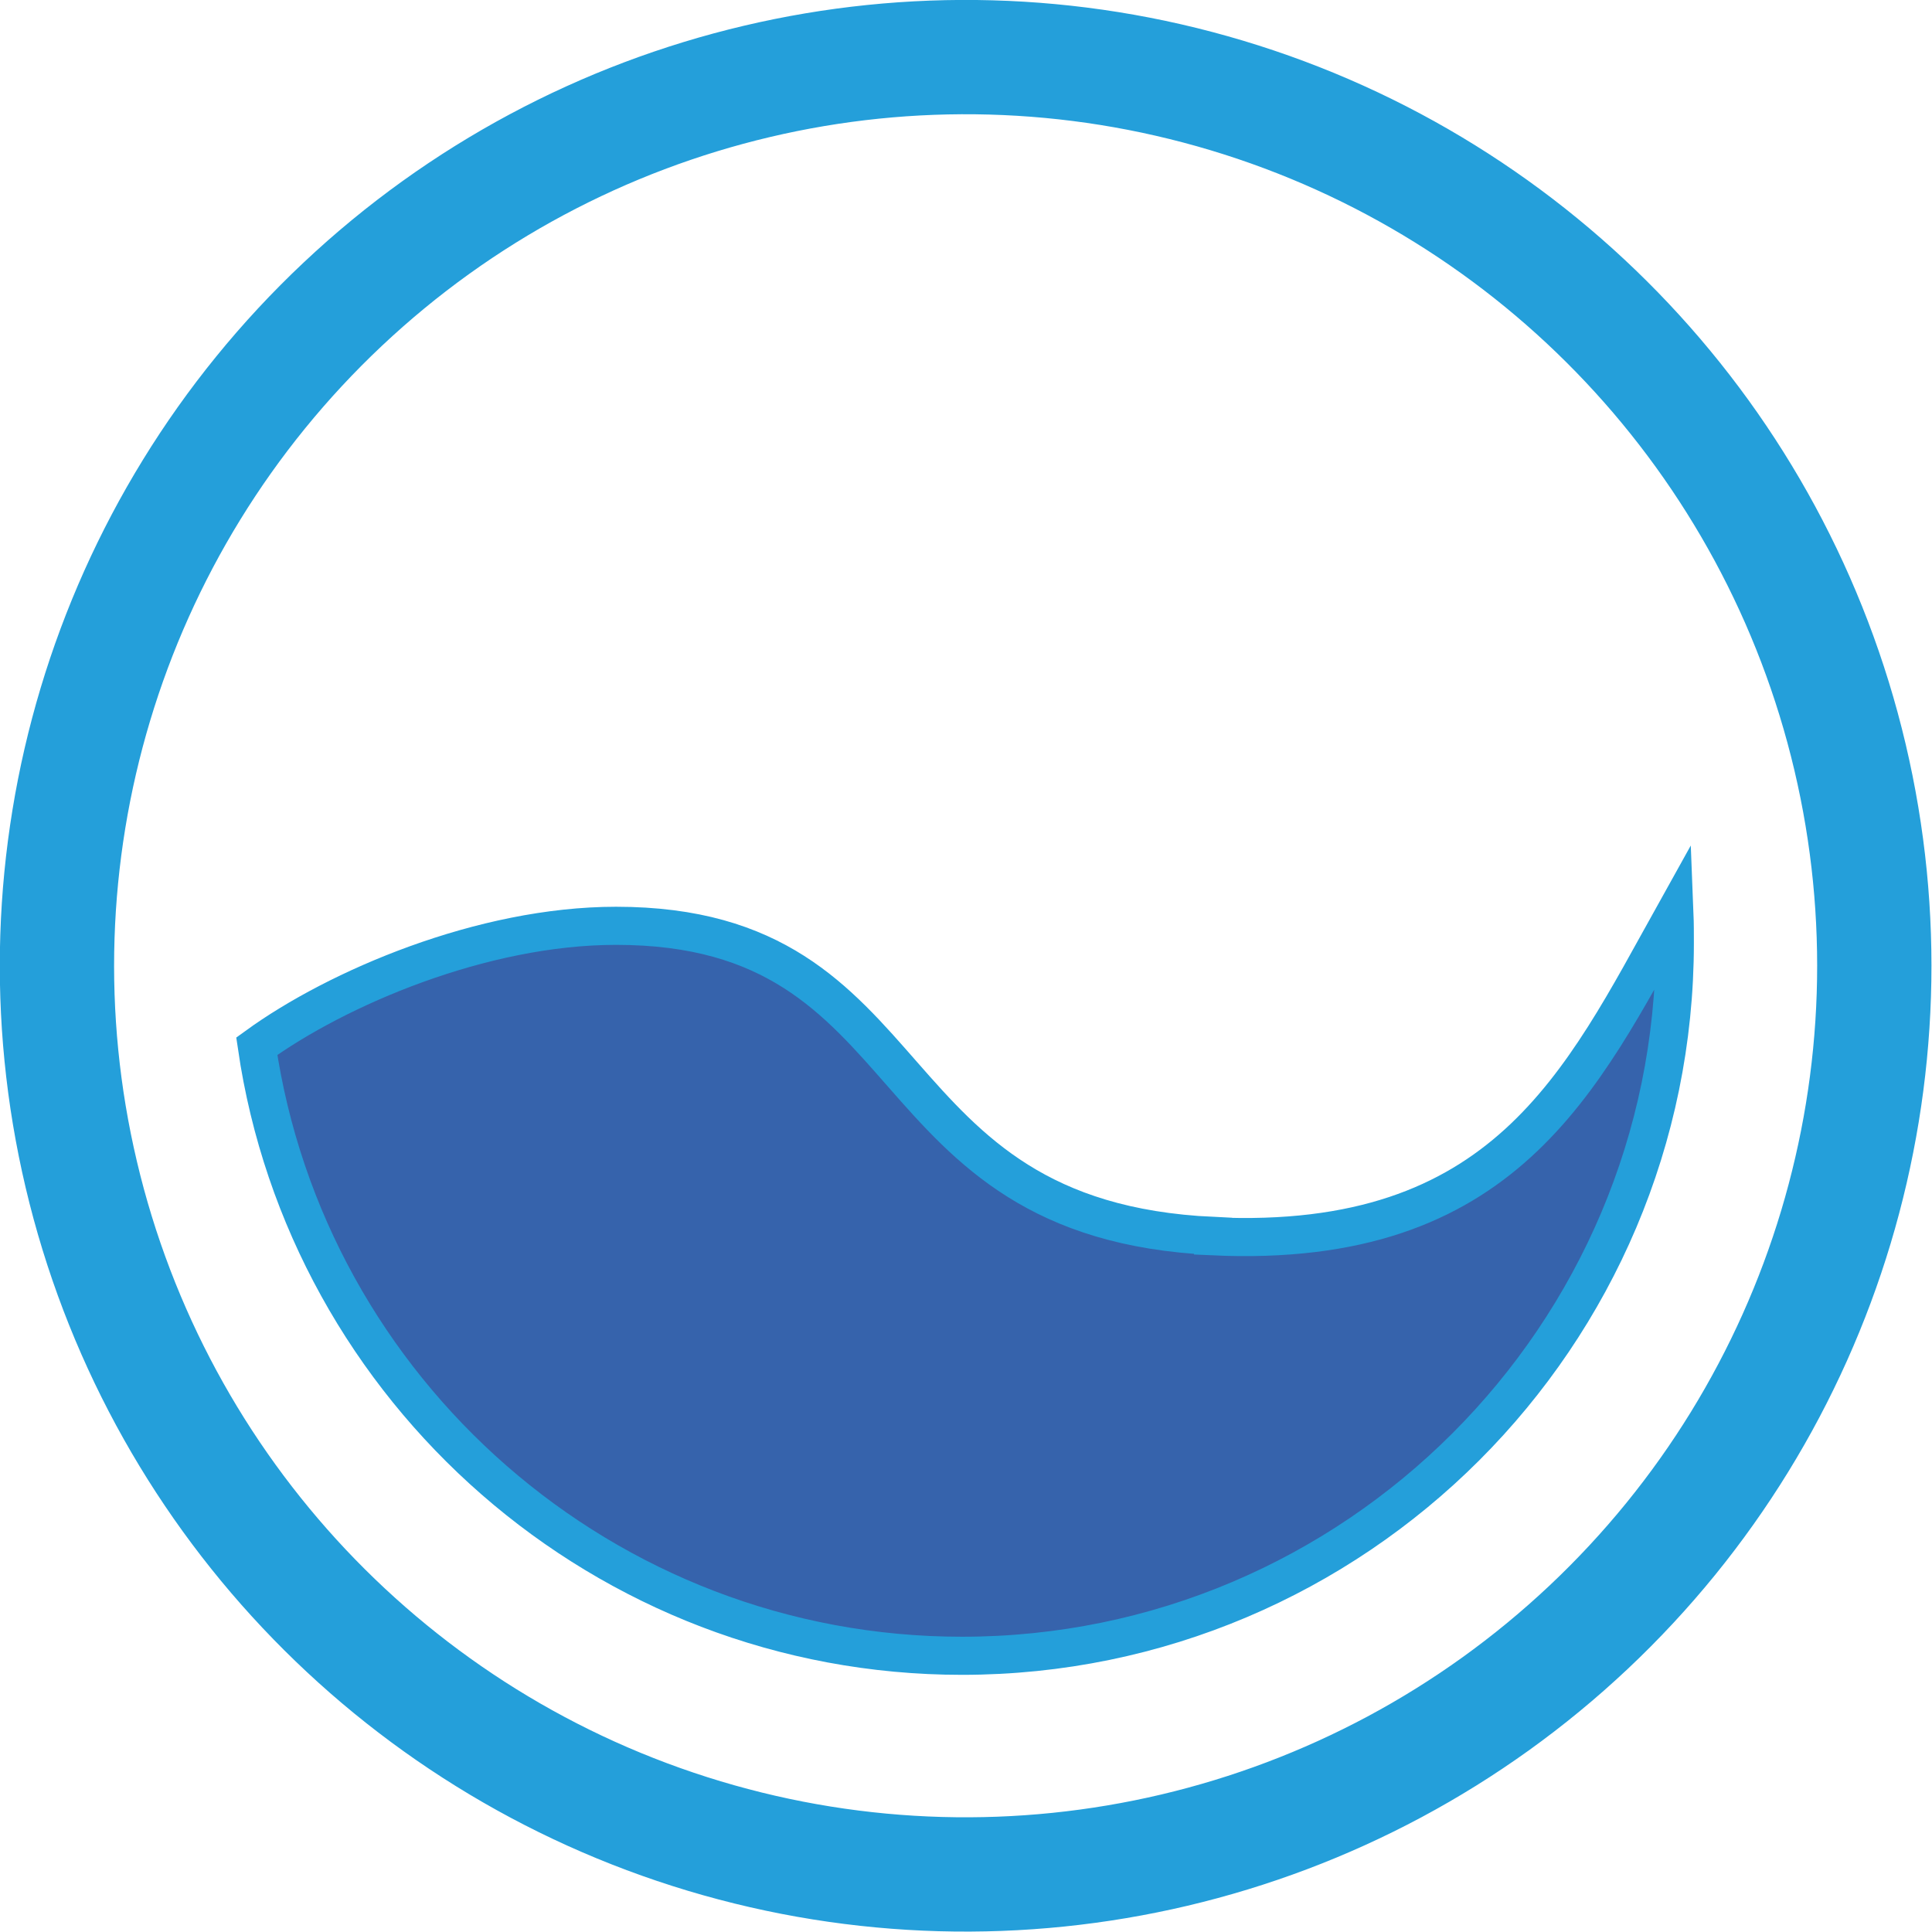 <?xml version="1.0" encoding="UTF-8"?>
<svg id="Ebene_2" data-name="Ebene 2" xmlns="http://www.w3.org/2000/svg" viewBox="0 0 50.71 50.71">
  <defs>
    <style>
      .cls-1 {
        fill: none;
        stroke-linecap: round;
        stroke-linejoin: round;
        stroke-width: 3px;
      }

      .cls-1, .cls-2 {
        stroke: #249fda;
      }

      .cls-2 {
        fill: #3663ac;
        stroke-miterlimit: 10;
      }
    </style>
  </defs>
  <g id="Ebene_2-2" data-name="Ebene 2">
    <g id="Ebene_3" data-name="Ebene 3">
      <g>
        <path class="cls-2" d="m31.84,32.44c-9.12-.42-7.36-8.14-15.67-8.14-3.51,0-7.32,1.63-9.43,3.16,1.32,9.04,9.12,16,18.51,16,10.32,0,18.71-8.39,18.71-18.71,0-.25,0-.51-.01-.76-2.45,4.4-4.46,8.81-12.11,8.46Z"/>
        <circle class="cls-1" cx="25.35" cy="25.35" r="23.85" transform="translate(-5.15 6.5) rotate(-13.28)"/>
      </g>
    </g>
  </g>
</svg>